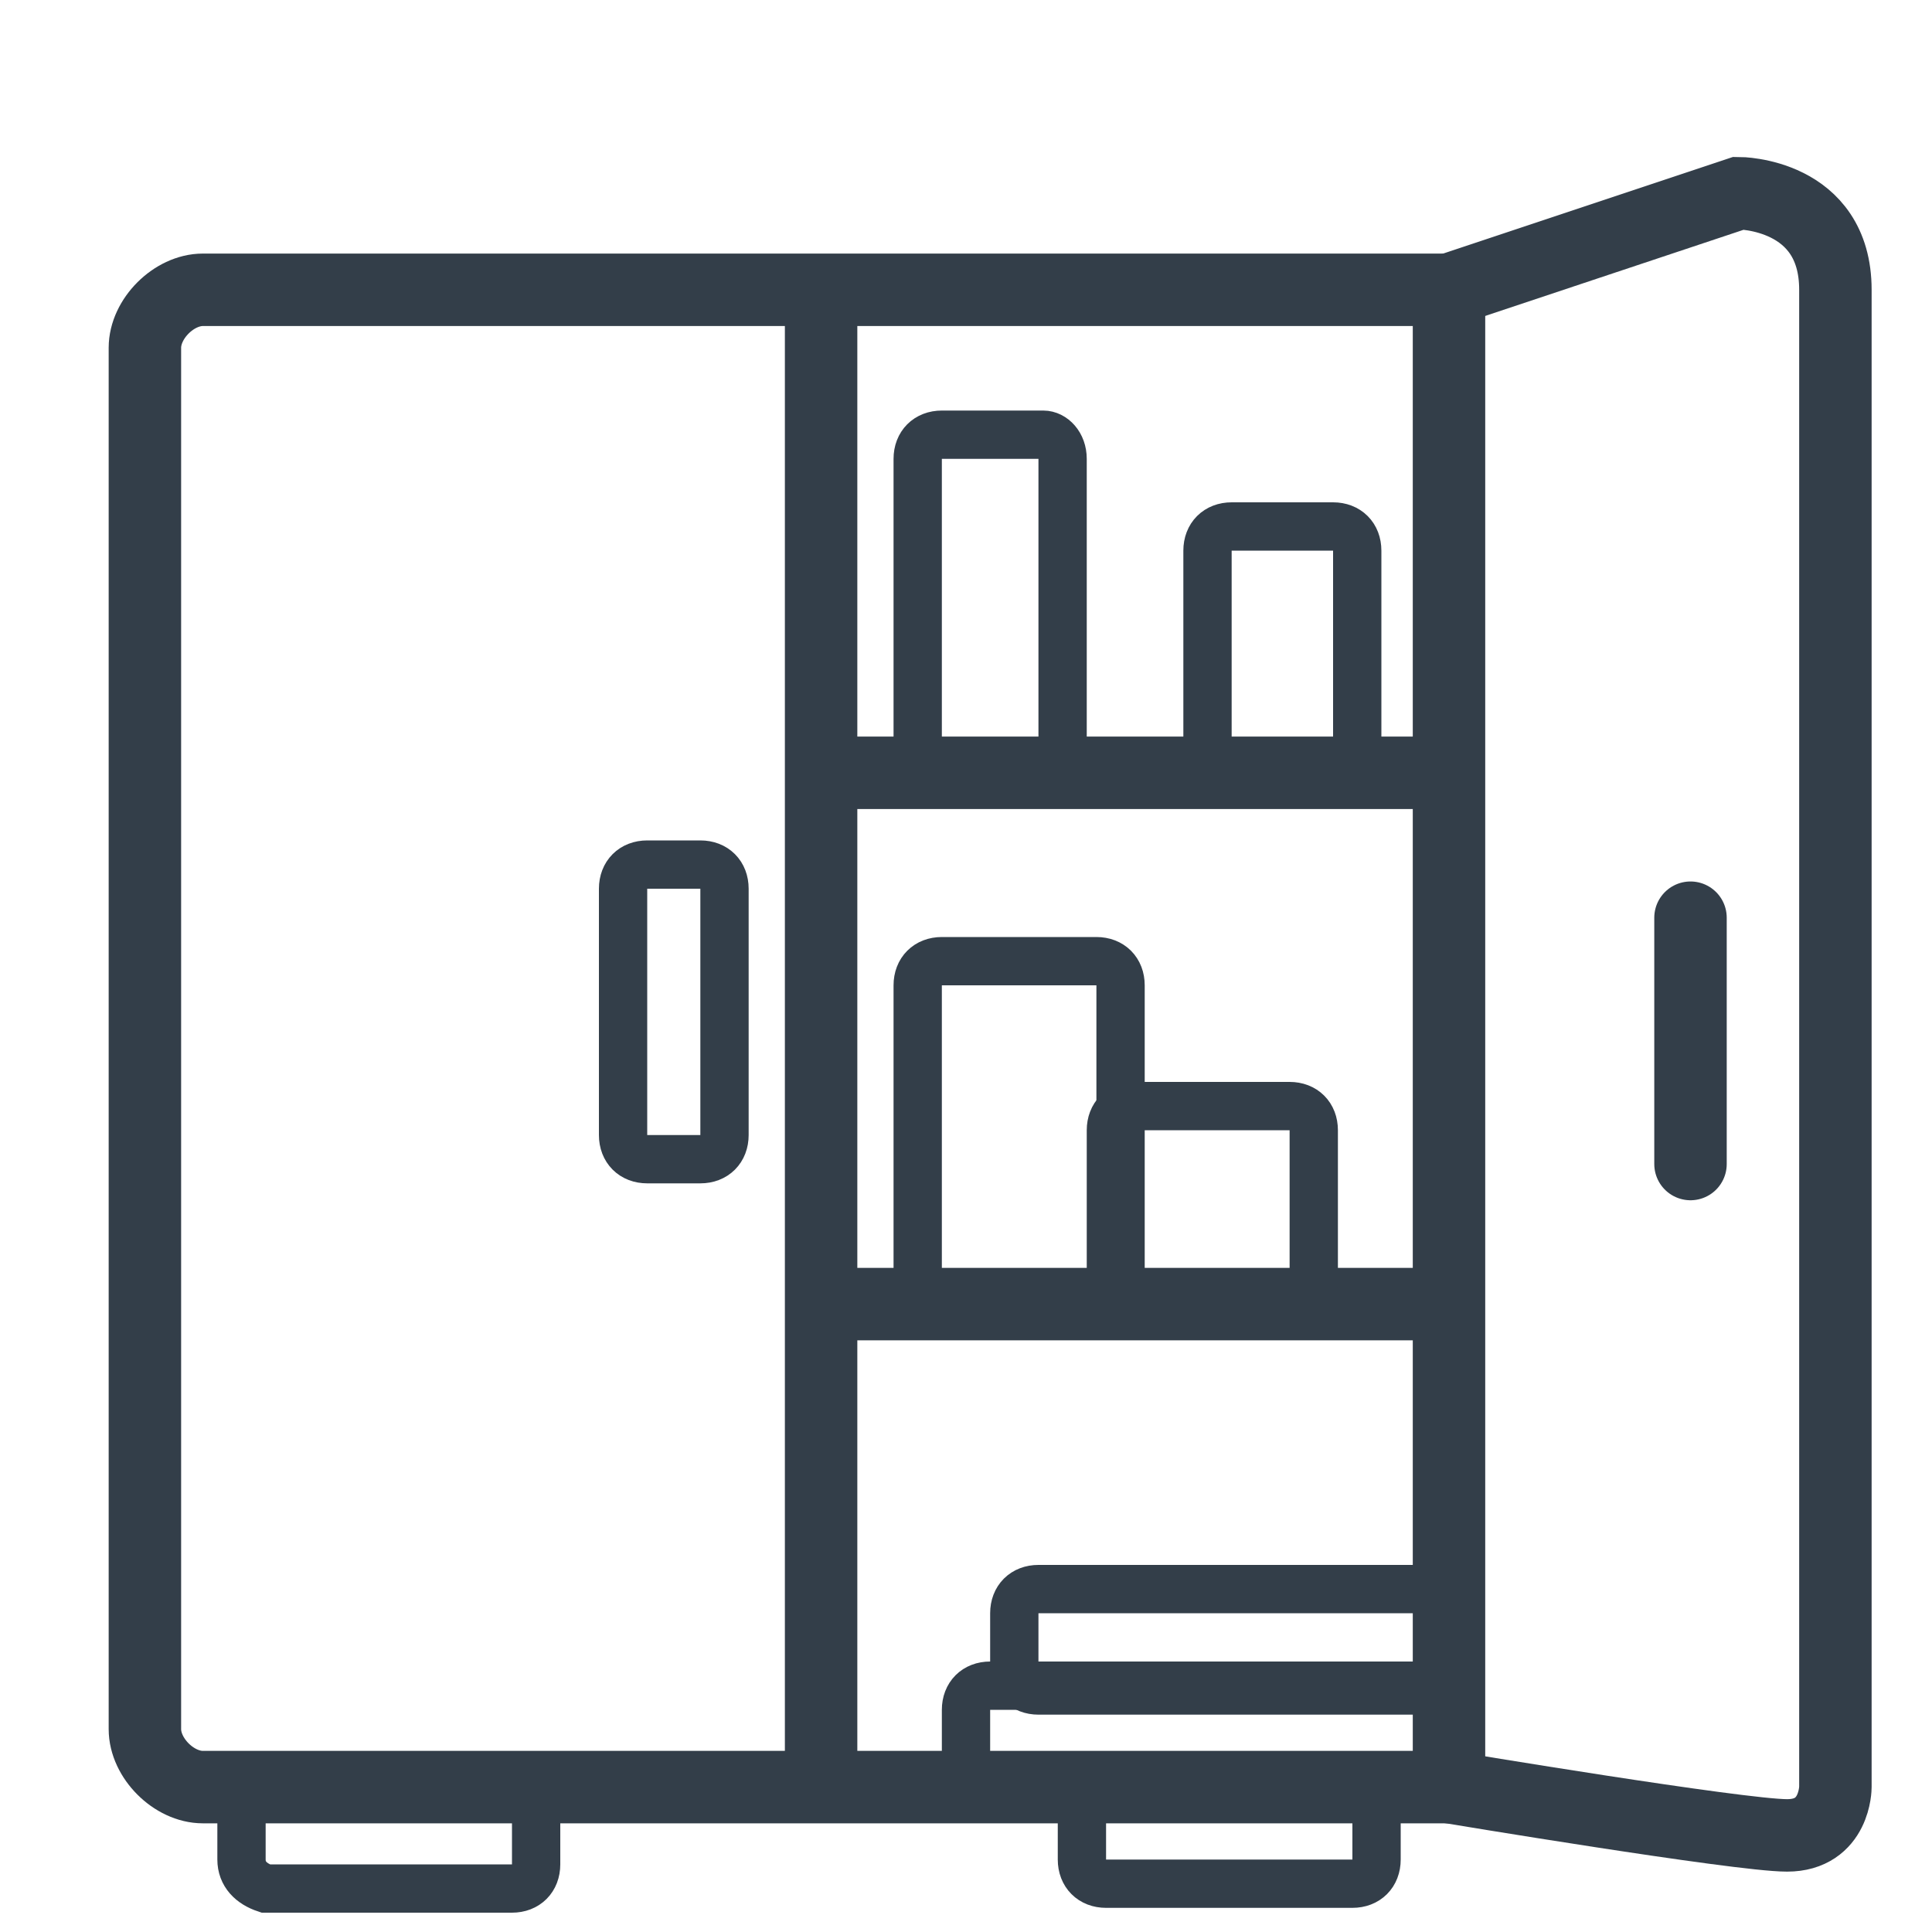 <?xml version="1.0" encoding="utf-8"?>
<!-- Generator: Adobe Illustrator 27.7.0, SVG Export Plug-In . SVG Version: 6.00 Build 0)  -->
<svg version="1.1" id="Layer_1" xmlns="http://www.w3.org/2000/svg" xmlns:xlink="http://www.w3.org/1999/xlink" x="0px" y="0px"
	 viewBox="0 0 40 40" style="enable-background:new 0 0 40 40;" xml:space="preserve">
<style type="text/css">
	.st0{fill:none;stroke:#333E49;stroke-width:1.5;stroke-linecap:round;stroke-miterlimit:10;}
	.st1{fill:none;stroke:#333E49;stroke-width:1.5;stroke-miterlimit:10;}
	.st2{fill:none;stroke:#333E49;stroke-width:1.5;stroke-linecap:round;stroke-linejoin:round;stroke-miterlimit:10;}
	.st3{fill:#333E49;stroke:#333E49;stroke-width:0.5;stroke-miterlimit:10;}
	.st4{fill:#333E49;}
	.st5{fill:none;stroke:#333E49;stroke-width:1.35;stroke-miterlimit:10;}
	.st6{fill:none;stroke:#333E49;stroke-width:1.35;stroke-linecap:round;stroke-miterlimit:10;}
	.st7{fill:none;stroke:#333E49;stroke-width:1.5;stroke-miterlimit:13.333;}
	.st8{fill:none;stroke:#333E49;stroke-width:1.5;stroke-linecap:round;stroke-miterlimit:13.333;}
	.st9{fill:none;stroke:#333E49;stroke-width:1.5;stroke-linecap:round;stroke-linejoin:round;stroke-miterlimit:13.333;}
	.st10{fill:none;stroke:#333E49;stroke-width:1.5;stroke-miterlimit:10;stroke-dasharray:1,1;}
	.st11{fill:none;stroke:#333E49;stroke-width:1.25;stroke-linecap:round;stroke-linejoin:round;stroke-miterlimit:13.333;}
	.st12{fill:#020203;stroke:#333E49;stroke-width:1.5;stroke-linecap:round;stroke-miterlimit:10;}
	.st13{fill:none;stroke:#333E49;stroke-miterlimit:10;}
	.st14{fill:none;stroke:#333E49;stroke-linecap:round;stroke-miterlimit:10;}
</style>
<path class="st1" d="M30,37H4.2C3.6,37,3,36.4,3,35.8V7.2C3,6.6,3.6,6,4.2,6H30V37z"/>
<path class="st1" d="M30,6l6-2c0,0,2,0,2,2s0,31,0,31s0,1-1,1s-7-1-7-1"/>
<line class="st1" x1="17" y1="6" x2="17" y2="37"/>
<line class="st1" x1="30" y1="16" x2="17" y2="16"/>
<line class="st1" x1="30" y1="27" x2="17" y2="27"/>
<line class="st0" x1="35" y1="19" x2="35" y2="24.1"/>
<path class="st14" d="M14.5,24h-1.1c-0.3,0-0.5-0.2-0.5-0.5v-5.1c0-0.3,0.2-0.5,0.5-0.5h1.1c0.3,0,0.5,0.2,0.5,0.5v5.1
	C15,23.8,14.8,24,14.5,24z"/>
<path class="st14" d="M5,38.5v-1.1C5,37.2,5.2,37,5.5,37h5.1c0.3,0,0.5,0.2,0.5,0.5v1.1c0,0.3-0.2,0.5-0.5,0.5H5.5
	C5.2,39,5,38.8,5,38.5z"/>
<path class="st14" d="M22.4,38.5v-1.1c0-0.3,0.2-0.5,0.5-0.5H28c0.3,0,0.5,0.2,0.5,0.5v1.1c0,0.3-0.2,0.5-0.5,0.5h-5.1
	C22.6,39,22.4,38.8,22.4,38.5z"/>
<path class="st14" d="M20,36.5v-1.1c0-0.3,0.2-0.5,0.5-0.5h9.1c0.3,0,0.5,0.2,0.5,0.5v1.1c0,0.3-0.2,0.5-0.5,0.5h-9.1
	C20.2,37,20,36.8,20,36.5z"/>
<path class="st14" d="M21,34.5v-1.1c0-0.3,0.2-0.5,0.5-0.5h8.1c0.3,0,0.5,0.2,0.5,0.5v1.1c0,0.3-0.2,0.5-0.5,0.5h-8.1
	C21.2,35,21,34.8,21,34.5z"/>
<path class="st14" d="M19,26.5v-6.1c0-0.3,0.2-0.5,0.5-0.5h3.2c0.3,0,0.5,0.2,0.5,0.5v6.1c0,0.3-0.2,0.5-0.5,0.5h-3.2
	C19.2,27,19,26.8,19,26.5z"/>
<path class="st14" d="M25,15.5v-4.1c0-0.3,0.2-0.5,0.5-0.5h2.1c0.3,0,0.5,0.2,0.5,0.5v4.1c0,0.3-0.2,0.5-0.5,0.5h-2.1
	C25.2,16,25,15.8,25,15.5z"/>
<path class="st14" d="M19,15.5V9.5C19,9.2,19.2,9,19.5,9h2.1C21.8,9,22,9.2,22,9.5v6.1c0,0.3-0.2,0.5-0.5,0.5h-2.1
	C19.2,16,19,15.8,19,15.5z"/>
<path class="st14" d="M23,26.5v-3.1c0-0.3,0.2-0.5,0.5-0.5h3.2c0.3,0,0.5,0.2,0.5,0.5v3.1c0,0.3-0.2,0.5-0.5,0.5h-3.2
	C23.2,27,23,26.8,23,26.5z"/>
</svg>
